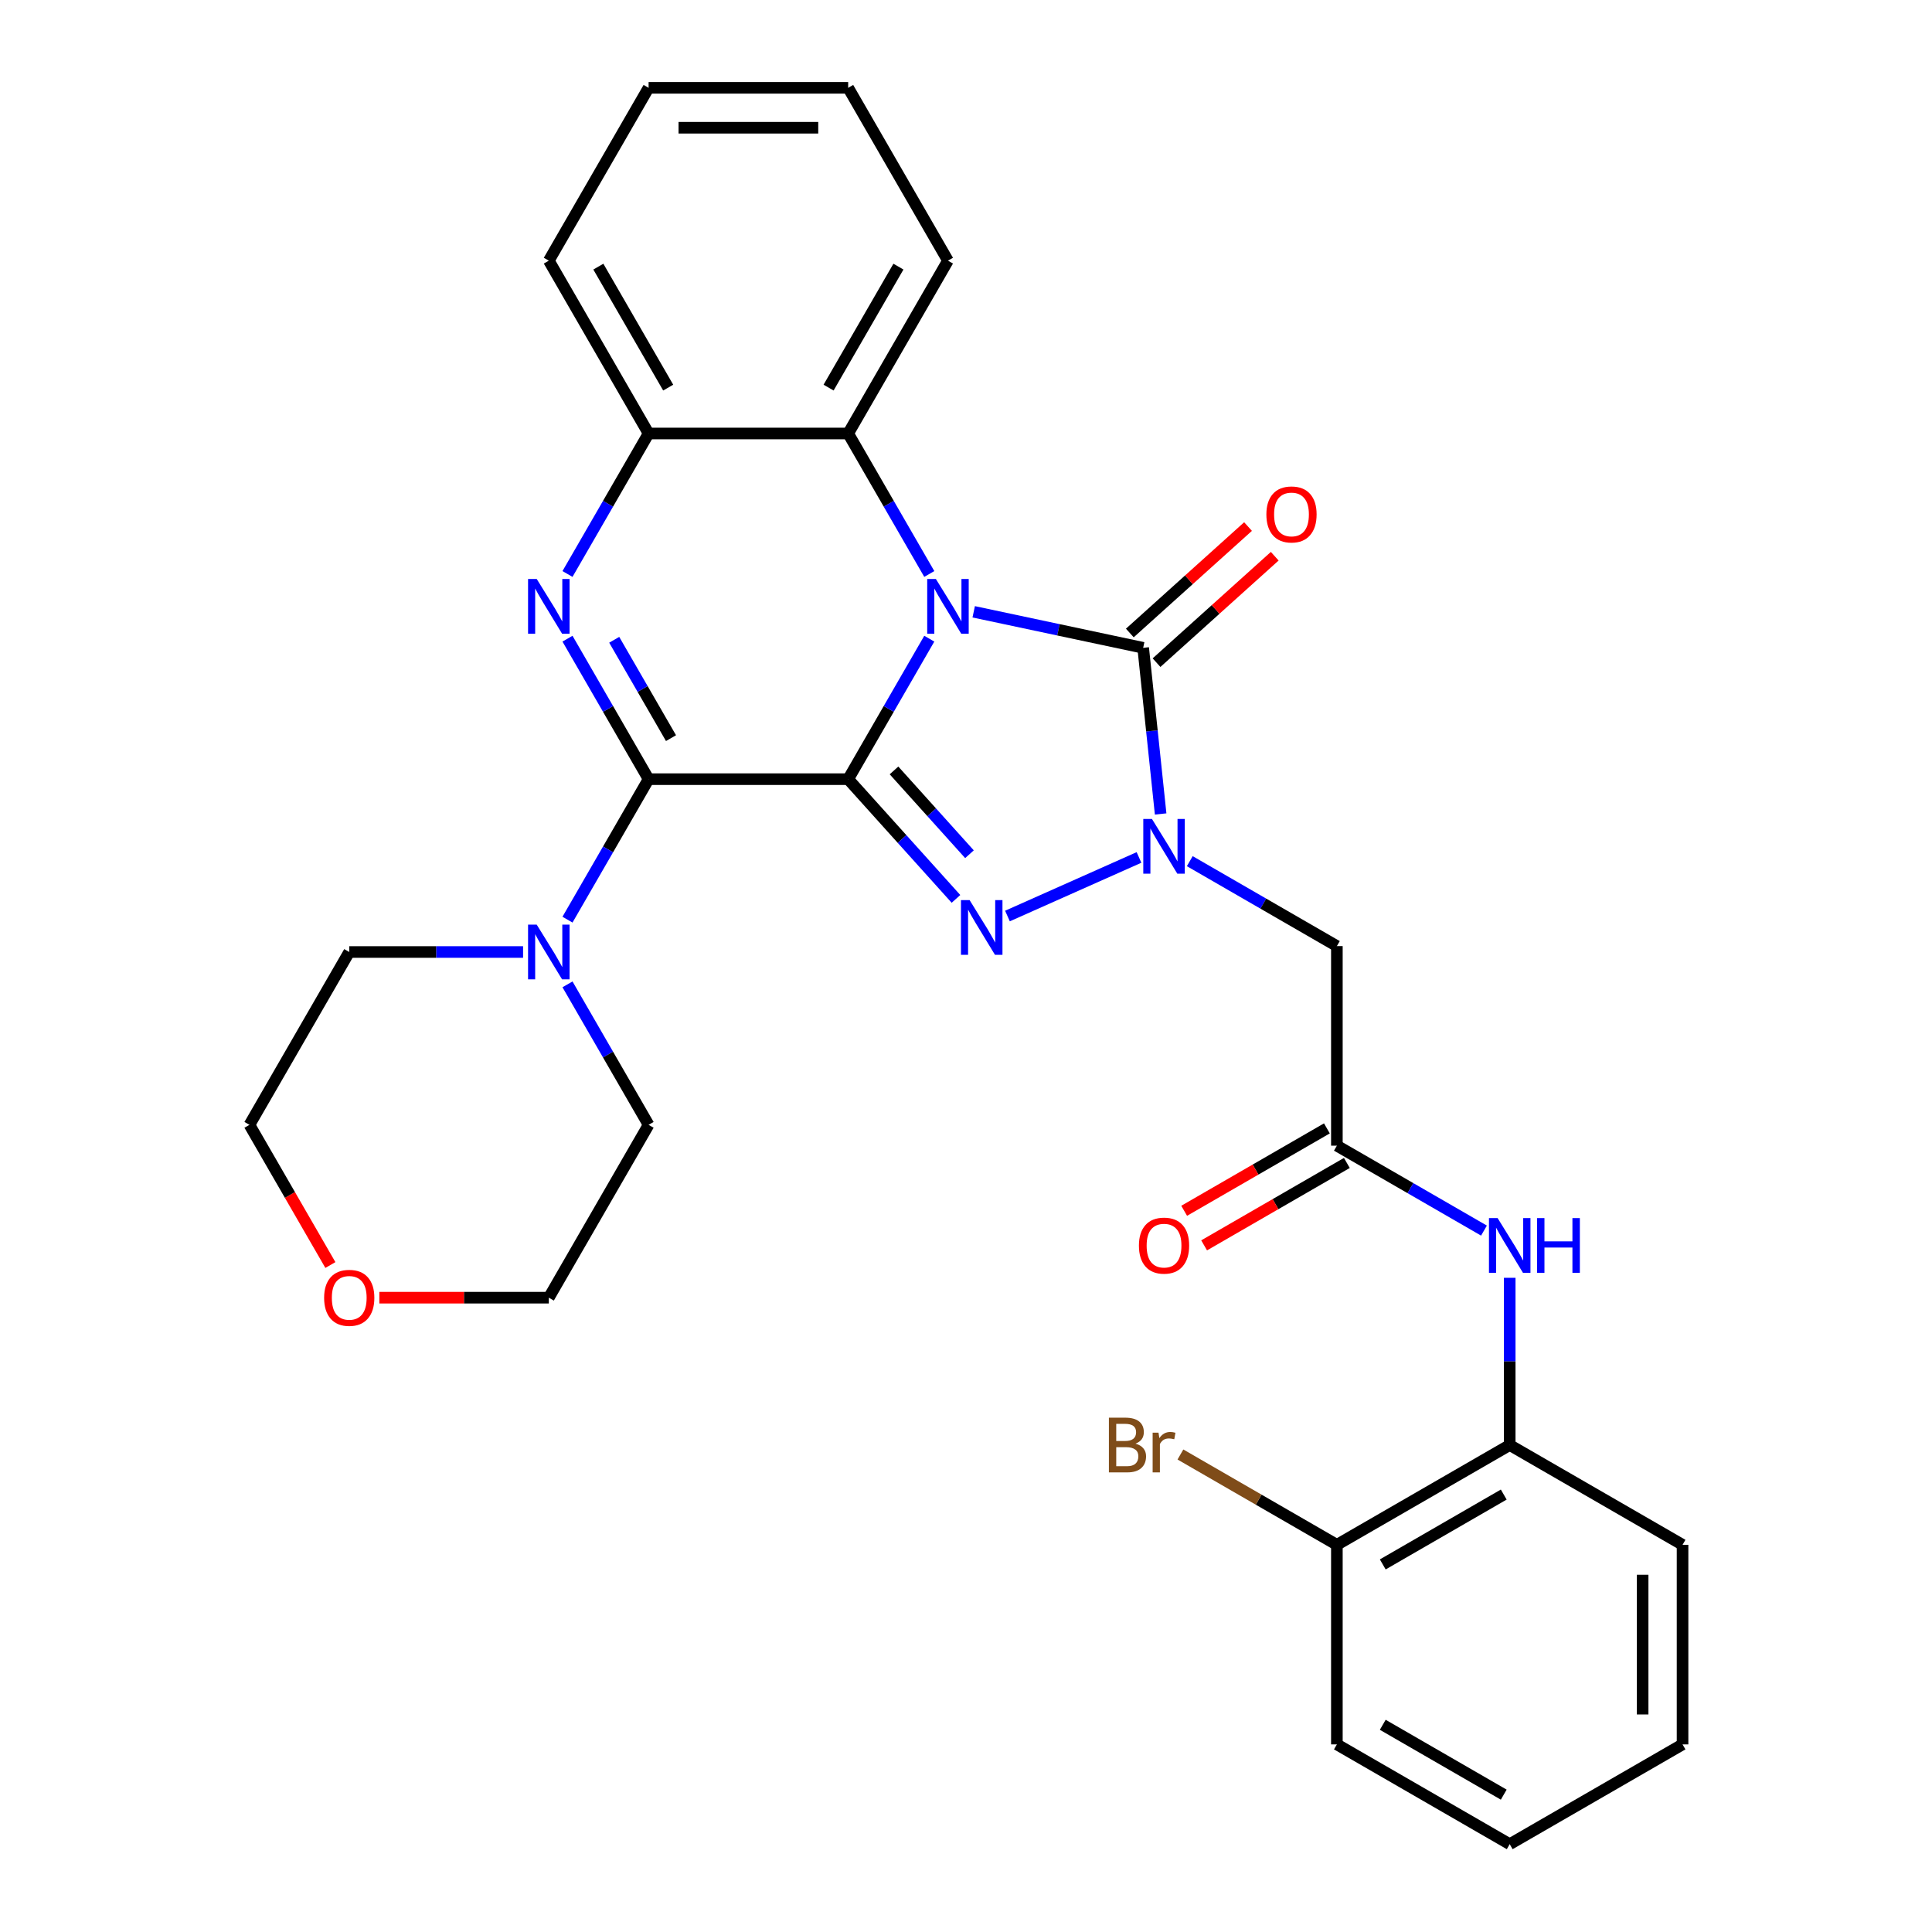 <?xml version='1.0' encoding='iso-8859-1'?>
<svg version='1.1' baseProfile='full'
              xmlns='http://www.w3.org/2000/svg'
                      xmlns:rdkit='http://www.rdkit.org/xml'
                      xmlns:xlink='http://www.w3.org/1999/xlink'
                  xml:space='preserve'
width='1000px' height='1000px' viewBox='0 0 1000 1000'>
<!-- END OF HEADER -->
<rect style='opacity:1.0;fill:#FFFFFF;stroke:none' width='1000' height='1000' x='0' y='0'> </rect>
<path class='bond-0' d='M 439.014,403.296 L 460.006,366.937' style='fill:none;fill-rule:evenodd;stroke:#000000;stroke-width:6px;stroke-linecap:butt;stroke-linejoin:miter;stroke-opacity:1' />
<path class='bond-0' d='M 460.006,366.937 L 480.998,330.578' style='fill:none;fill-rule:evenodd;stroke:#0000FF;stroke-width:6px;stroke-linecap:butt;stroke-linejoin:miter;stroke-opacity:1' />
<path class='bond-1' d='M 439.014,403.296 L 466.914,434.281' style='fill:none;fill-rule:evenodd;stroke:#000000;stroke-width:6px;stroke-linecap:butt;stroke-linejoin:miter;stroke-opacity:1' />
<path class='bond-1' d='M 466.914,434.281 L 494.813,465.266' style='fill:none;fill-rule:evenodd;stroke:#0000FF;stroke-width:6px;stroke-linecap:butt;stroke-linejoin:miter;stroke-opacity:1' />
<path class='bond-1' d='M 462.737,398.767 L 482.267,420.457' style='fill:none;fill-rule:evenodd;stroke:#000000;stroke-width:6px;stroke-linecap:butt;stroke-linejoin:miter;stroke-opacity:1' />
<path class='bond-1' d='M 482.267,420.457 L 501.796,442.146' style='fill:none;fill-rule:evenodd;stroke:#0000FF;stroke-width:6px;stroke-linecap:butt;stroke-linejoin:miter;stroke-opacity:1' />
<path class='bond-2' d='M 439.014,403.296 L 335.714,403.296' style='fill:none;fill-rule:evenodd;stroke:#000000;stroke-width:6px;stroke-linecap:butt;stroke-linejoin:miter;stroke-opacity:1' />
<path class='bond-4' d='M 503.987,316.667 L 547.847,325.99' style='fill:none;fill-rule:evenodd;stroke:#0000FF;stroke-width:6px;stroke-linecap:butt;stroke-linejoin:miter;stroke-opacity:1' />
<path class='bond-4' d='M 547.847,325.99 L 591.707,335.313' style='fill:none;fill-rule:evenodd;stroke:#000000;stroke-width:6px;stroke-linecap:butt;stroke-linejoin:miter;stroke-opacity:1' />
<path class='bond-6' d='M 480.998,297.093 L 460.006,260.734' style='fill:none;fill-rule:evenodd;stroke:#0000FF;stroke-width:6px;stroke-linecap:butt;stroke-linejoin:miter;stroke-opacity:1' />
<path class='bond-6' d='M 460.006,260.734 L 439.014,224.375' style='fill:none;fill-rule:evenodd;stroke:#000000;stroke-width:6px;stroke-linecap:butt;stroke-linejoin:miter;stroke-opacity:1' />
<path class='bond-3' d='M 521.458,474.131 L 589.546,443.816' style='fill:none;fill-rule:evenodd;stroke:#0000FF;stroke-width:6px;stroke-linecap:butt;stroke-linejoin:miter;stroke-opacity:1' />
<path class='bond-5' d='M 335.714,403.296 L 314.723,366.937' style='fill:none;fill-rule:evenodd;stroke:#000000;stroke-width:6px;stroke-linecap:butt;stroke-linejoin:miter;stroke-opacity:1' />
<path class='bond-5' d='M 314.723,366.937 L 293.731,330.578' style='fill:none;fill-rule:evenodd;stroke:#0000FF;stroke-width:6px;stroke-linecap:butt;stroke-linejoin:miter;stroke-opacity:1' />
<path class='bond-5' d='M 347.309,382.058 L 332.615,356.607' style='fill:none;fill-rule:evenodd;stroke:#000000;stroke-width:6px;stroke-linecap:butt;stroke-linejoin:miter;stroke-opacity:1' />
<path class='bond-5' d='M 332.615,356.607 L 317.92,331.155' style='fill:none;fill-rule:evenodd;stroke:#0000FF;stroke-width:6px;stroke-linecap:butt;stroke-linejoin:miter;stroke-opacity:1' />
<path class='bond-9' d='M 335.714,403.296 L 314.723,439.654' style='fill:none;fill-rule:evenodd;stroke:#000000;stroke-width:6px;stroke-linecap:butt;stroke-linejoin:miter;stroke-opacity:1' />
<path class='bond-9' d='M 314.723,439.654 L 293.731,476.013' style='fill:none;fill-rule:evenodd;stroke:#0000FF;stroke-width:6px;stroke-linecap:butt;stroke-linejoin:miter;stroke-opacity:1' />
<path class='bond-7' d='M 615.827,445.738 L 653.896,467.717' style='fill:none;fill-rule:evenodd;stroke:#0000FF;stroke-width:6px;stroke-linecap:butt;stroke-linejoin:miter;stroke-opacity:1' />
<path class='bond-7' d='M 653.896,467.717 L 691.965,489.696' style='fill:none;fill-rule:evenodd;stroke:#000000;stroke-width:6px;stroke-linecap:butt;stroke-linejoin:miter;stroke-opacity:1' />
<path class='bond-30' d='M 600.745,421.304 L 596.226,378.308' style='fill:none;fill-rule:evenodd;stroke:#0000FF;stroke-width:6px;stroke-linecap:butt;stroke-linejoin:miter;stroke-opacity:1' />
<path class='bond-30' d='M 596.226,378.308 L 591.707,335.313' style='fill:none;fill-rule:evenodd;stroke:#000000;stroke-width:6px;stroke-linecap:butt;stroke-linejoin:miter;stroke-opacity:1' />
<path class='bond-12' d='M 598.619,342.989 L 629.211,315.444' style='fill:none;fill-rule:evenodd;stroke:#000000;stroke-width:6px;stroke-linecap:butt;stroke-linejoin:miter;stroke-opacity:1' />
<path class='bond-12' d='M 629.211,315.444 L 659.803,287.899' style='fill:none;fill-rule:evenodd;stroke:#FF0000;stroke-width:6px;stroke-linecap:butt;stroke-linejoin:miter;stroke-opacity:1' />
<path class='bond-12' d='M 584.795,327.636 L 615.387,300.091' style='fill:none;fill-rule:evenodd;stroke:#000000;stroke-width:6px;stroke-linecap:butt;stroke-linejoin:miter;stroke-opacity:1' />
<path class='bond-12' d='M 615.387,300.091 L 645.979,272.545' style='fill:none;fill-rule:evenodd;stroke:#FF0000;stroke-width:6px;stroke-linecap:butt;stroke-linejoin:miter;stroke-opacity:1' />
<path class='bond-8' d='M 293.731,297.093 L 314.723,260.734' style='fill:none;fill-rule:evenodd;stroke:#0000FF;stroke-width:6px;stroke-linecap:butt;stroke-linejoin:miter;stroke-opacity:1' />
<path class='bond-8' d='M 314.723,260.734 L 335.714,224.375' style='fill:none;fill-rule:evenodd;stroke:#000000;stroke-width:6px;stroke-linecap:butt;stroke-linejoin:miter;stroke-opacity:1' />
<path class='bond-20' d='M 439.014,224.375 L 490.664,134.915' style='fill:none;fill-rule:evenodd;stroke:#000000;stroke-width:6px;stroke-linecap:butt;stroke-linejoin:miter;stroke-opacity:1' />
<path class='bond-20' d='M 428.87,200.626 L 465.025,138.004' style='fill:none;fill-rule:evenodd;stroke:#000000;stroke-width:6px;stroke-linecap:butt;stroke-linejoin:miter;stroke-opacity:1' />
<path class='bond-31' d='M 439.014,224.375 L 335.714,224.375' style='fill:none;fill-rule:evenodd;stroke:#000000;stroke-width:6px;stroke-linecap:butt;stroke-linejoin:miter;stroke-opacity:1' />
<path class='bond-10' d='M 691.965,489.696 L 691.965,592.996' style='fill:none;fill-rule:evenodd;stroke:#000000;stroke-width:6px;stroke-linecap:butt;stroke-linejoin:miter;stroke-opacity:1' />
<path class='bond-21' d='M 335.714,224.375 L 284.065,134.915' style='fill:none;fill-rule:evenodd;stroke:#000000;stroke-width:6px;stroke-linecap:butt;stroke-linejoin:miter;stroke-opacity:1' />
<path class='bond-21' d='M 345.859,200.626 L 309.704,138.004' style='fill:none;fill-rule:evenodd;stroke:#000000;stroke-width:6px;stroke-linecap:butt;stroke-linejoin:miter;stroke-opacity:1' />
<path class='bond-18' d='M 293.731,509.498 L 314.723,545.857' style='fill:none;fill-rule:evenodd;stroke:#0000FF;stroke-width:6px;stroke-linecap:butt;stroke-linejoin:miter;stroke-opacity:1' />
<path class='bond-18' d='M 314.723,545.857 L 335.714,582.216' style='fill:none;fill-rule:evenodd;stroke:#000000;stroke-width:6px;stroke-linecap:butt;stroke-linejoin:miter;stroke-opacity:1' />
<path class='bond-19' d='M 270.742,492.756 L 225.753,492.756' style='fill:none;fill-rule:evenodd;stroke:#0000FF;stroke-width:6px;stroke-linecap:butt;stroke-linejoin:miter;stroke-opacity:1' />
<path class='bond-19' d='M 225.753,492.756 L 180.765,492.756' style='fill:none;fill-rule:evenodd;stroke:#000000;stroke-width:6px;stroke-linecap:butt;stroke-linejoin:miter;stroke-opacity:1' />
<path class='bond-11' d='M 691.965,592.996 L 730.034,614.975' style='fill:none;fill-rule:evenodd;stroke:#000000;stroke-width:6px;stroke-linecap:butt;stroke-linejoin:miter;stroke-opacity:1' />
<path class='bond-11' d='M 730.034,614.975 L 768.102,636.954' style='fill:none;fill-rule:evenodd;stroke:#0000FF;stroke-width:6px;stroke-linecap:butt;stroke-linejoin:miter;stroke-opacity:1' />
<path class='bond-14' d='M 686.8,584.05 L 649.861,605.377' style='fill:none;fill-rule:evenodd;stroke:#000000;stroke-width:6px;stroke-linecap:butt;stroke-linejoin:miter;stroke-opacity:1' />
<path class='bond-14' d='M 649.861,605.377 L 612.922,626.703' style='fill:none;fill-rule:evenodd;stroke:#FF0000;stroke-width:6px;stroke-linecap:butt;stroke-linejoin:miter;stroke-opacity:1' />
<path class='bond-14' d='M 697.13,601.942 L 660.191,623.269' style='fill:none;fill-rule:evenodd;stroke:#000000;stroke-width:6px;stroke-linecap:butt;stroke-linejoin:miter;stroke-opacity:1' />
<path class='bond-14' d='M 660.191,623.269 L 623.252,644.596' style='fill:none;fill-rule:evenodd;stroke:#FF0000;stroke-width:6px;stroke-linecap:butt;stroke-linejoin:miter;stroke-opacity:1' />
<path class='bond-13' d='M 781.425,661.389 L 781.425,704.667' style='fill:none;fill-rule:evenodd;stroke:#0000FF;stroke-width:6px;stroke-linecap:butt;stroke-linejoin:miter;stroke-opacity:1' />
<path class='bond-13' d='M 781.425,704.667 L 781.425,747.946' style='fill:none;fill-rule:evenodd;stroke:#000000;stroke-width:6px;stroke-linecap:butt;stroke-linejoin:miter;stroke-opacity:1' />
<path class='bond-15' d='M 781.425,747.946 L 691.965,799.596' style='fill:none;fill-rule:evenodd;stroke:#000000;stroke-width:6px;stroke-linecap:butt;stroke-linejoin:miter;stroke-opacity:1' />
<path class='bond-15' d='M 778.336,773.585 L 715.714,809.74' style='fill:none;fill-rule:evenodd;stroke:#000000;stroke-width:6px;stroke-linecap:butt;stroke-linejoin:miter;stroke-opacity:1' />
<path class='bond-22' d='M 781.425,747.946 L 870.885,799.596' style='fill:none;fill-rule:evenodd;stroke:#000000;stroke-width:6px;stroke-linecap:butt;stroke-linejoin:miter;stroke-opacity:1' />
<path class='bond-17' d='M 691.965,799.596 L 651.476,776.219' style='fill:none;fill-rule:evenodd;stroke:#000000;stroke-width:6px;stroke-linecap:butt;stroke-linejoin:miter;stroke-opacity:1' />
<path class='bond-17' d='M 651.476,776.219 L 610.987,752.843' style='fill:none;fill-rule:evenodd;stroke:#7F4C19;stroke-width:6px;stroke-linecap:butt;stroke-linejoin:miter;stroke-opacity:1' />
<path class='bond-25' d='M 691.965,799.596 L 691.965,902.896' style='fill:none;fill-rule:evenodd;stroke:#000000;stroke-width:6px;stroke-linecap:butt;stroke-linejoin:miter;stroke-opacity:1' />
<path class='bond-16' d='M 171.006,654.774 L 150.06,618.495' style='fill:none;fill-rule:evenodd;stroke:#FF0000;stroke-width:6px;stroke-linecap:butt;stroke-linejoin:miter;stroke-opacity:1' />
<path class='bond-16' d='M 150.06,618.495 L 129.115,582.216' style='fill:none;fill-rule:evenodd;stroke:#000000;stroke-width:6px;stroke-linecap:butt;stroke-linejoin:miter;stroke-opacity:1' />
<path class='bond-32' d='M 196.347,671.676 L 240.206,671.676' style='fill:none;fill-rule:evenodd;stroke:#FF0000;stroke-width:6px;stroke-linecap:butt;stroke-linejoin:miter;stroke-opacity:1' />
<path class='bond-32' d='M 240.206,671.676 L 284.065,671.676' style='fill:none;fill-rule:evenodd;stroke:#000000;stroke-width:6px;stroke-linecap:butt;stroke-linejoin:miter;stroke-opacity:1' />
<path class='bond-24' d='M 335.714,582.216 L 284.065,671.676' style='fill:none;fill-rule:evenodd;stroke:#000000;stroke-width:6px;stroke-linecap:butt;stroke-linejoin:miter;stroke-opacity:1' />
<path class='bond-23' d='M 180.765,492.756 L 129.115,582.216' style='fill:none;fill-rule:evenodd;stroke:#000000;stroke-width:6px;stroke-linecap:butt;stroke-linejoin:miter;stroke-opacity:1' />
<path class='bond-26' d='M 490.664,134.915 L 439.014,45.455' style='fill:none;fill-rule:evenodd;stroke:#000000;stroke-width:6px;stroke-linecap:butt;stroke-linejoin:miter;stroke-opacity:1' />
<path class='bond-27' d='M 284.065,134.915 L 335.714,45.455' style='fill:none;fill-rule:evenodd;stroke:#000000;stroke-width:6px;stroke-linecap:butt;stroke-linejoin:miter;stroke-opacity:1' />
<path class='bond-28' d='M 870.885,799.596 L 870.885,902.896' style='fill:none;fill-rule:evenodd;stroke:#000000;stroke-width:6px;stroke-linecap:butt;stroke-linejoin:miter;stroke-opacity:1' />
<path class='bond-28' d='M 850.225,815.091 L 850.225,887.401' style='fill:none;fill-rule:evenodd;stroke:#000000;stroke-width:6px;stroke-linecap:butt;stroke-linejoin:miter;stroke-opacity:1' />
<path class='bond-34' d='M 691.965,902.896 L 781.425,954.545' style='fill:none;fill-rule:evenodd;stroke:#000000;stroke-width:6px;stroke-linecap:butt;stroke-linejoin:miter;stroke-opacity:1' />
<path class='bond-34' d='M 715.714,892.751 L 778.336,928.906' style='fill:none;fill-rule:evenodd;stroke:#000000;stroke-width:6px;stroke-linecap:butt;stroke-linejoin:miter;stroke-opacity:1' />
<path class='bond-33' d='M 439.014,45.455 L 335.714,45.455' style='fill:none;fill-rule:evenodd;stroke:#000000;stroke-width:6px;stroke-linecap:butt;stroke-linejoin:miter;stroke-opacity:1' />
<path class='bond-33' d='M 423.519,66.115 L 351.209,66.115' style='fill:none;fill-rule:evenodd;stroke:#000000;stroke-width:6px;stroke-linecap:butt;stroke-linejoin:miter;stroke-opacity:1' />
<path class='bond-29' d='M 870.885,902.896 L 781.425,954.545' style='fill:none;fill-rule:evenodd;stroke:#000000;stroke-width:6px;stroke-linecap:butt;stroke-linejoin:miter;stroke-opacity:1' />
<path  class='atom-1' d='M 484.404 299.675
L 493.684 314.675
Q 494.604 316.155, 496.084 318.835
Q 497.564 321.515, 497.644 321.675
L 497.644 299.675
L 501.404 299.675
L 501.404 327.995
L 497.524 327.995
L 487.564 311.595
Q 486.404 309.675, 485.164 307.475
Q 483.964 305.275, 483.604 304.595
L 483.604 327.995
L 479.924 327.995
L 479.924 299.675
L 484.404 299.675
' fill='#0000FF'/>
<path  class='atom-2' d='M 501.875 465.902
L 511.155 480.902
Q 512.075 482.382, 513.555 485.062
Q 515.035 487.742, 515.115 487.902
L 515.115 465.902
L 518.875 465.902
L 518.875 494.222
L 514.995 494.222
L 505.035 477.822
Q 503.875 475.902, 502.635 473.702
Q 501.435 471.502, 501.075 470.822
L 501.075 494.222
L 497.395 494.222
L 497.395 465.902
L 501.875 465.902
' fill='#0000FF'/>
<path  class='atom-4' d='M 596.244 423.886
L 605.524 438.886
Q 606.444 440.366, 607.924 443.046
Q 609.404 445.726, 609.484 445.886
L 609.484 423.886
L 613.244 423.886
L 613.244 452.206
L 609.364 452.206
L 599.404 435.806
Q 598.244 433.886, 597.004 431.686
Q 595.804 429.486, 595.444 428.806
L 595.444 452.206
L 591.764 452.206
L 591.764 423.886
L 596.244 423.886
' fill='#0000FF'/>
<path  class='atom-6' d='M 277.805 299.675
L 287.085 314.675
Q 288.005 316.155, 289.485 318.835
Q 290.965 321.515, 291.045 321.675
L 291.045 299.675
L 294.805 299.675
L 294.805 327.995
L 290.925 327.995
L 280.965 311.595
Q 279.805 309.675, 278.565 307.475
Q 277.365 305.275, 277.005 304.595
L 277.005 327.995
L 273.325 327.995
L 273.325 299.675
L 277.805 299.675
' fill='#0000FF'/>
<path  class='atom-10' d='M 277.805 478.596
L 287.085 493.596
Q 288.005 495.076, 289.485 497.756
Q 290.965 500.436, 291.045 500.596
L 291.045 478.596
L 294.805 478.596
L 294.805 506.916
L 290.925 506.916
L 280.965 490.516
Q 279.805 488.596, 278.565 486.396
Q 277.365 484.196, 277.005 483.516
L 277.005 506.916
L 273.325 506.916
L 273.325 478.596
L 277.805 478.596
' fill='#0000FF'/>
<path  class='atom-12' d='M 775.165 630.486
L 784.445 645.486
Q 785.365 646.966, 786.845 649.646
Q 788.325 652.326, 788.405 652.486
L 788.405 630.486
L 792.165 630.486
L 792.165 658.806
L 788.285 658.806
L 778.325 642.406
Q 777.165 640.486, 775.925 638.286
Q 774.725 636.086, 774.365 635.406
L 774.365 658.806
L 770.685 658.806
L 770.685 630.486
L 775.165 630.486
' fill='#0000FF'/>
<path  class='atom-12' d='M 795.565 630.486
L 799.405 630.486
L 799.405 642.526
L 813.885 642.526
L 813.885 630.486
L 817.725 630.486
L 817.725 658.806
L 813.885 658.806
L 813.885 645.726
L 799.405 645.726
L 799.405 658.806
L 795.565 658.806
L 795.565 630.486
' fill='#0000FF'/>
<path  class='atom-13' d='M 655.473 266.271
Q 655.473 259.471, 658.833 255.671
Q 662.193 251.871, 668.473 251.871
Q 674.753 251.871, 678.113 255.671
Q 681.473 259.471, 681.473 266.271
Q 681.473 273.151, 678.073 277.071
Q 674.673 280.951, 668.473 280.951
Q 662.233 280.951, 658.833 277.071
Q 655.473 273.191, 655.473 266.271
M 668.473 277.751
Q 672.793 277.751, 675.113 274.871
Q 677.473 271.951, 677.473 266.271
Q 677.473 260.711, 675.113 257.911
Q 672.793 255.071, 668.473 255.071
Q 664.153 255.071, 661.793 257.871
Q 659.473 260.671, 659.473 266.271
Q 659.473 271.991, 661.793 274.871
Q 664.153 277.751, 668.473 277.751
' fill='#FF0000'/>
<path  class='atom-15' d='M 589.504 644.726
Q 589.504 637.926, 592.864 634.126
Q 596.224 630.326, 602.504 630.326
Q 608.784 630.326, 612.144 634.126
Q 615.504 637.926, 615.504 644.726
Q 615.504 651.606, 612.104 655.526
Q 608.704 659.406, 602.504 659.406
Q 596.264 659.406, 592.864 655.526
Q 589.504 651.646, 589.504 644.726
M 602.504 656.206
Q 606.824 656.206, 609.144 653.326
Q 611.504 650.406, 611.504 644.726
Q 611.504 639.166, 609.144 636.366
Q 606.824 633.526, 602.504 633.526
Q 598.184 633.526, 595.824 636.326
Q 593.504 639.126, 593.504 644.726
Q 593.504 650.446, 595.824 653.326
Q 598.184 656.206, 602.504 656.206
' fill='#FF0000'/>
<path  class='atom-17' d='M 167.765 671.756
Q 167.765 664.956, 171.125 661.156
Q 174.485 657.356, 180.765 657.356
Q 187.045 657.356, 190.405 661.156
Q 193.765 664.956, 193.765 671.756
Q 193.765 678.636, 190.365 682.556
Q 186.965 686.436, 180.765 686.436
Q 174.525 686.436, 171.125 682.556
Q 167.765 678.676, 167.765 671.756
M 180.765 683.236
Q 185.085 683.236, 187.405 680.356
Q 189.765 677.436, 189.765 671.756
Q 189.765 666.196, 187.405 663.396
Q 185.085 660.556, 180.765 660.556
Q 176.445 660.556, 174.085 663.356
Q 171.765 666.156, 171.765 671.756
Q 171.765 677.476, 174.085 680.356
Q 176.445 683.236, 180.765 683.236
' fill='#FF0000'/>
<path  class='atom-18' d='M 587.724 747.226
Q 590.444 747.986, 591.804 749.666
Q 593.204 751.306, 593.204 753.746
Q 593.204 757.666, 590.684 759.906
Q 588.204 762.106, 583.484 762.106
L 573.964 762.106
L 573.964 733.786
L 582.324 733.786
Q 587.164 733.786, 589.604 735.746
Q 592.044 737.706, 592.044 741.306
Q 592.044 745.586, 587.724 747.226
M 577.764 736.986
L 577.764 745.866
L 582.324 745.866
Q 585.124 745.866, 586.564 744.746
Q 588.044 743.586, 588.044 741.306
Q 588.044 736.986, 582.324 736.986
L 577.764 736.986
M 583.484 758.906
Q 586.244 758.906, 587.724 757.586
Q 589.204 756.266, 589.204 753.746
Q 589.204 751.426, 587.564 750.266
Q 585.964 749.066, 582.884 749.066
L 577.764 749.066
L 577.764 758.906
L 583.484 758.906
' fill='#7F4C19'/>
<path  class='atom-18' d='M 599.644 741.546
L 600.084 744.386
Q 602.244 741.186, 605.764 741.186
Q 606.884 741.186, 608.404 741.586
L 607.804 744.946
Q 606.084 744.546, 605.124 744.546
Q 603.444 744.546, 602.324 745.226
Q 601.244 745.866, 600.364 747.426
L 600.364 762.106
L 596.604 762.106
L 596.604 741.546
L 599.644 741.546
' fill='#7F4C19'/>
</svg>
